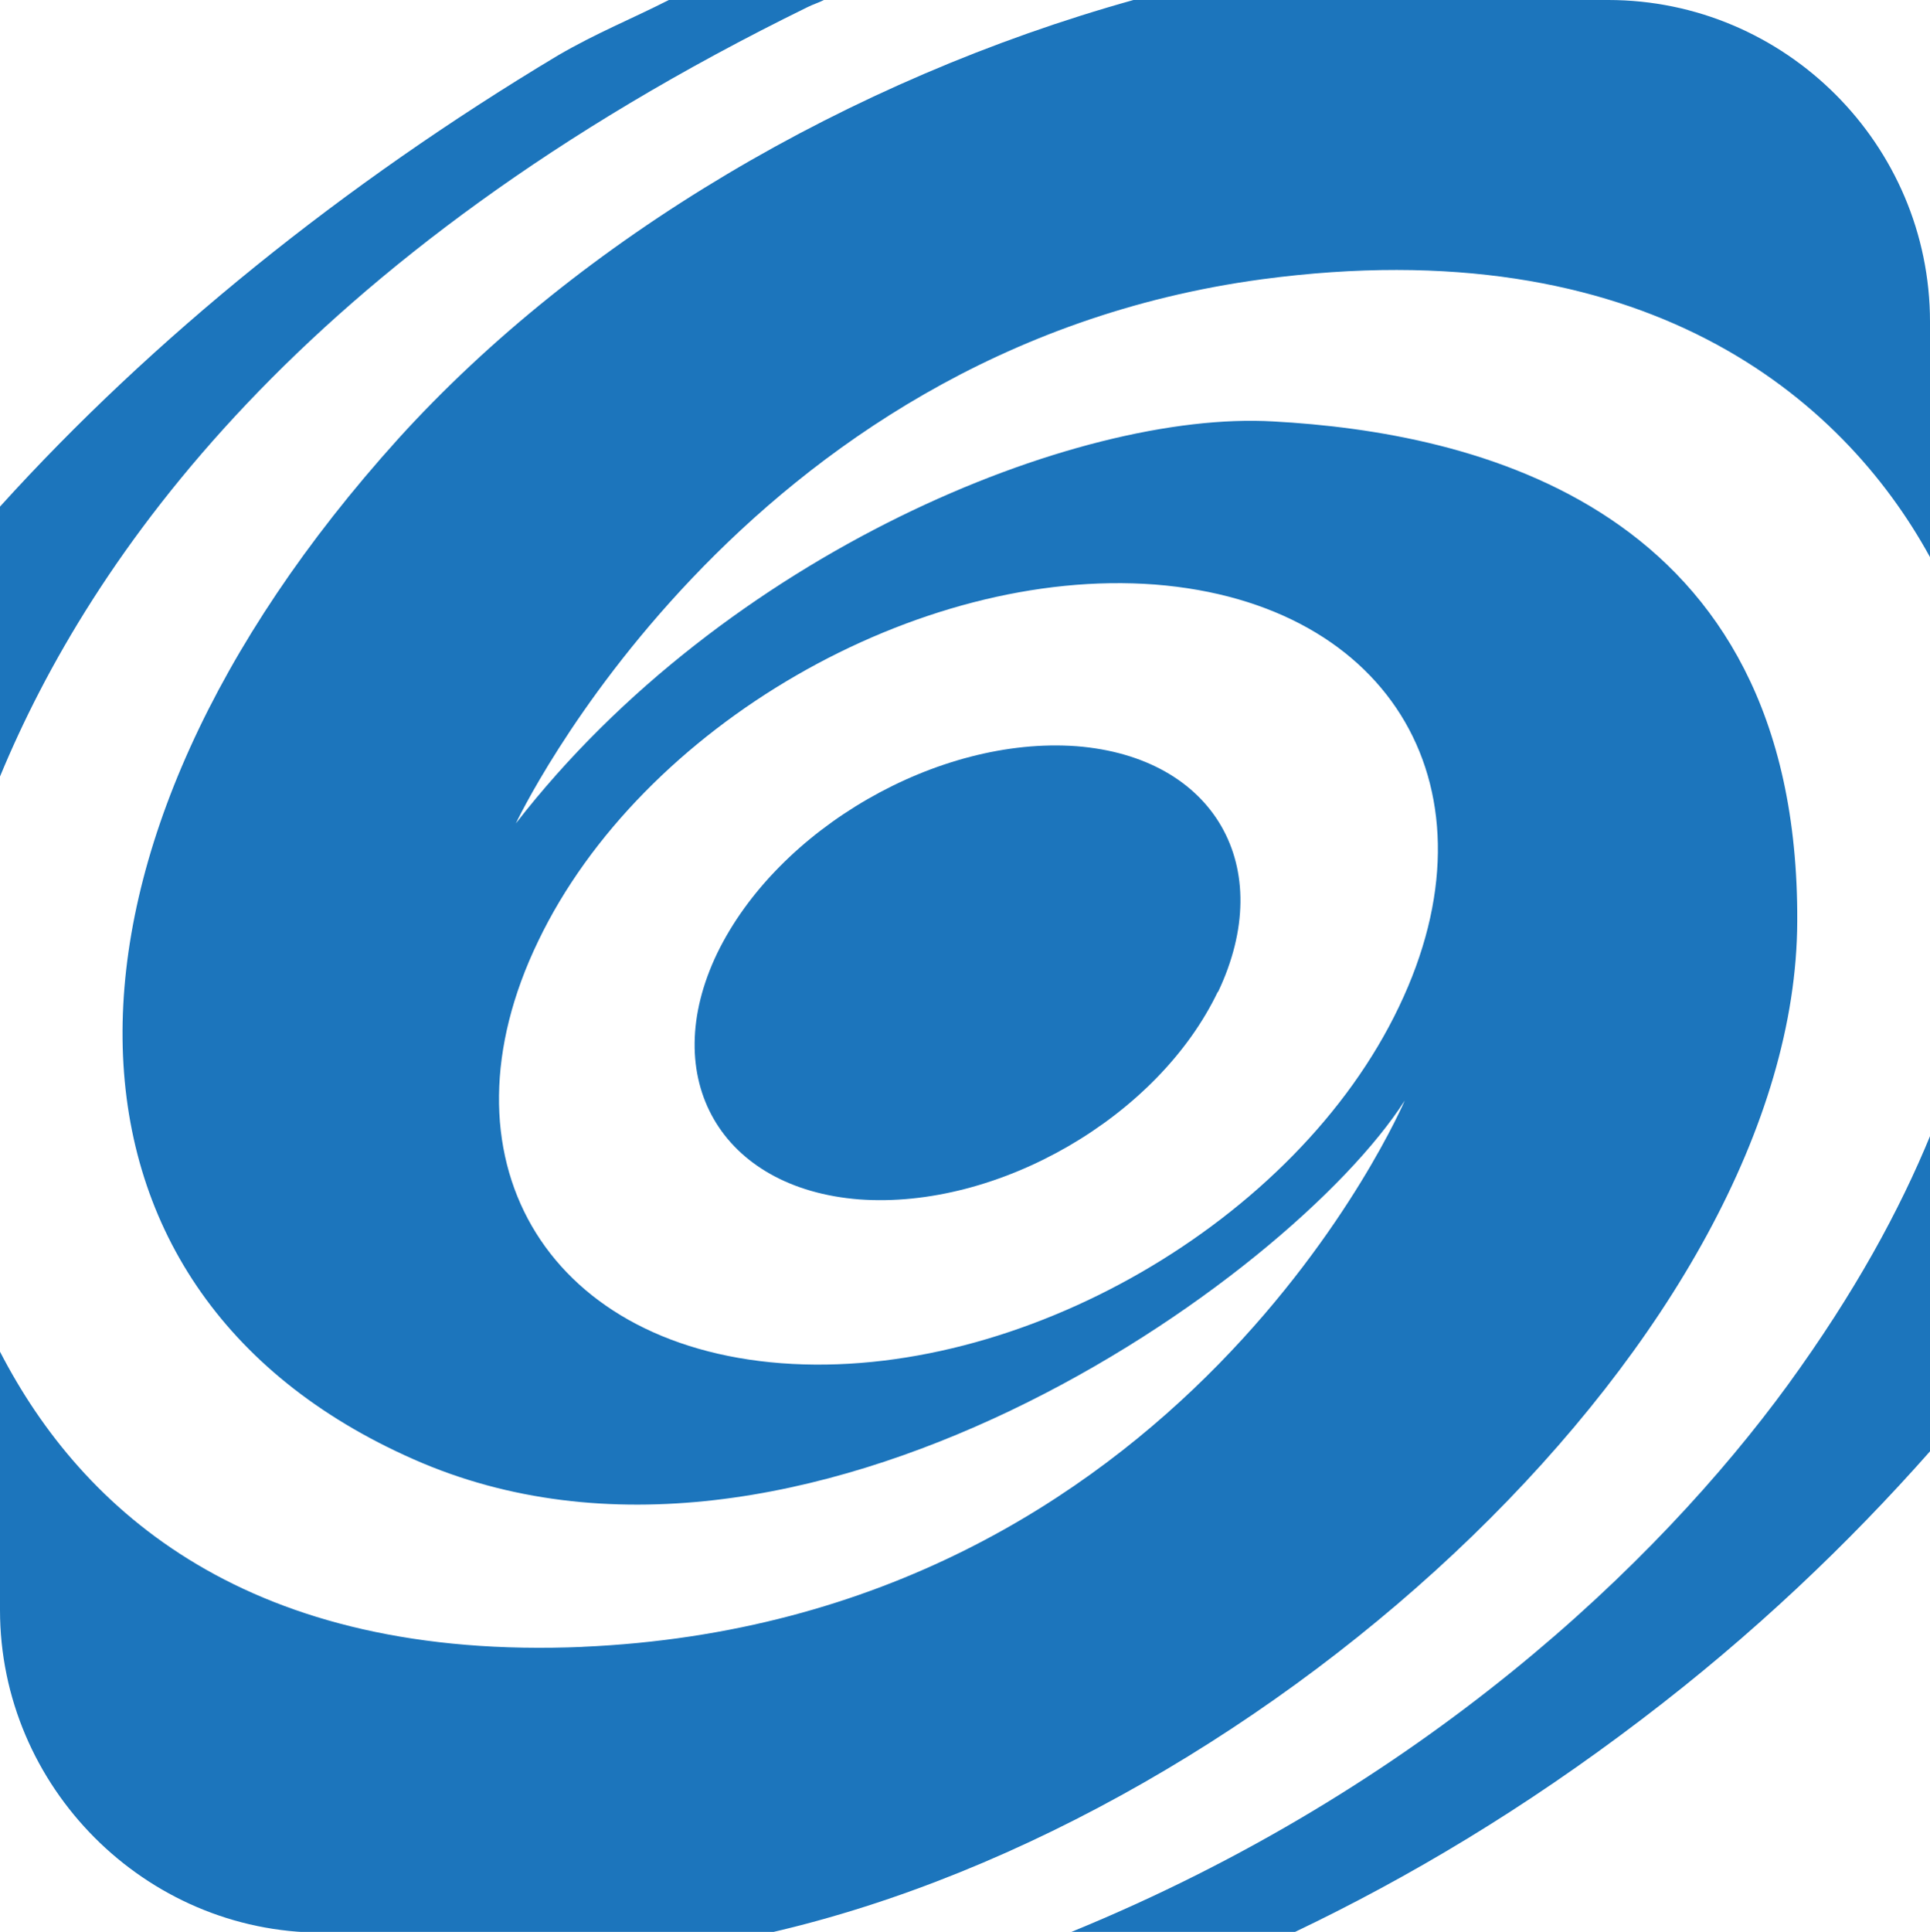 <svg id="v0.9.3" xmlns="http://www.w3.org/2000/svg" width="26.75" height="26.77" viewBox="0 0 26.75 26.77">
  <defs>
    <style>
      .cls-1 {
        fill: #1c75bc;
      }
    </style>
  </defs>
  <path class="cls-1" d="m16.88,13.75c.83-1.74-.05-3.26-1.96-3.41-1.92-.14-4.14,1.14-4.98,2.87-.83,1.73.05,3.26,1.97,3.41,1.92.14,4.14-1.14,4.97-2.88Z"/>
  <path class="cls-1" d="m11.19.1c.08-.04.15-.06.23-.1h-2.15c-.51.26-1.01.46-1.54.77C4.76,2.55,2.11,4.69,0,7.02v3.74C1.25,7.74,4.15,3.55,11.19.1Z"/>
  <path class="cls-1" d="m24.78,19.19c-1.81,2.48-5.09,5.6-9.93,7.58h3.1c1.57-.75,3.17-1.7,4.81-2.95,1.54-1.17,2.86-2.43,4-3.72v-4.38c-.43,1.05-1.05,2.19-1.98,3.47Z"/>
  <path class="cls-1" d="m8.09,22.82c-4.64.2-6.95-1.88-8.09-4.09v3.58c0,2.45,2.01,4.47,4.46,4.47h6.22c6.99-1.61,14.21-8.38,14.23-14.01.03-5.78-4.51-6.78-7.26-6.93-2.73-.16-7.6,1.83-10.5,5.57,0,0,3.08-6.56,10.34-7.54,5.3-.71,8.05,1.64,9.26,3.85v-3.26c0-2.46-2.01-4.46-4.46-4.46h-6.58c-3.94,1.1-7.67,3.3-10.19,6.08-5.14,5.69-5.12,11.79.21,14.14,5.33,2.36,12.16-2.5,13.74-4.97,0,0-3.07,7.21-11.4,7.57Zm11.3-8.87c-1.42,2.98-5.26,5.19-8.56,4.94-3.29-.25-4.81-2.87-3.37-5.85,1.43-2.98,5.26-5.19,8.55-4.94,3.3.26,4.81,2.87,3.38,5.85Z"/>
</svg>
